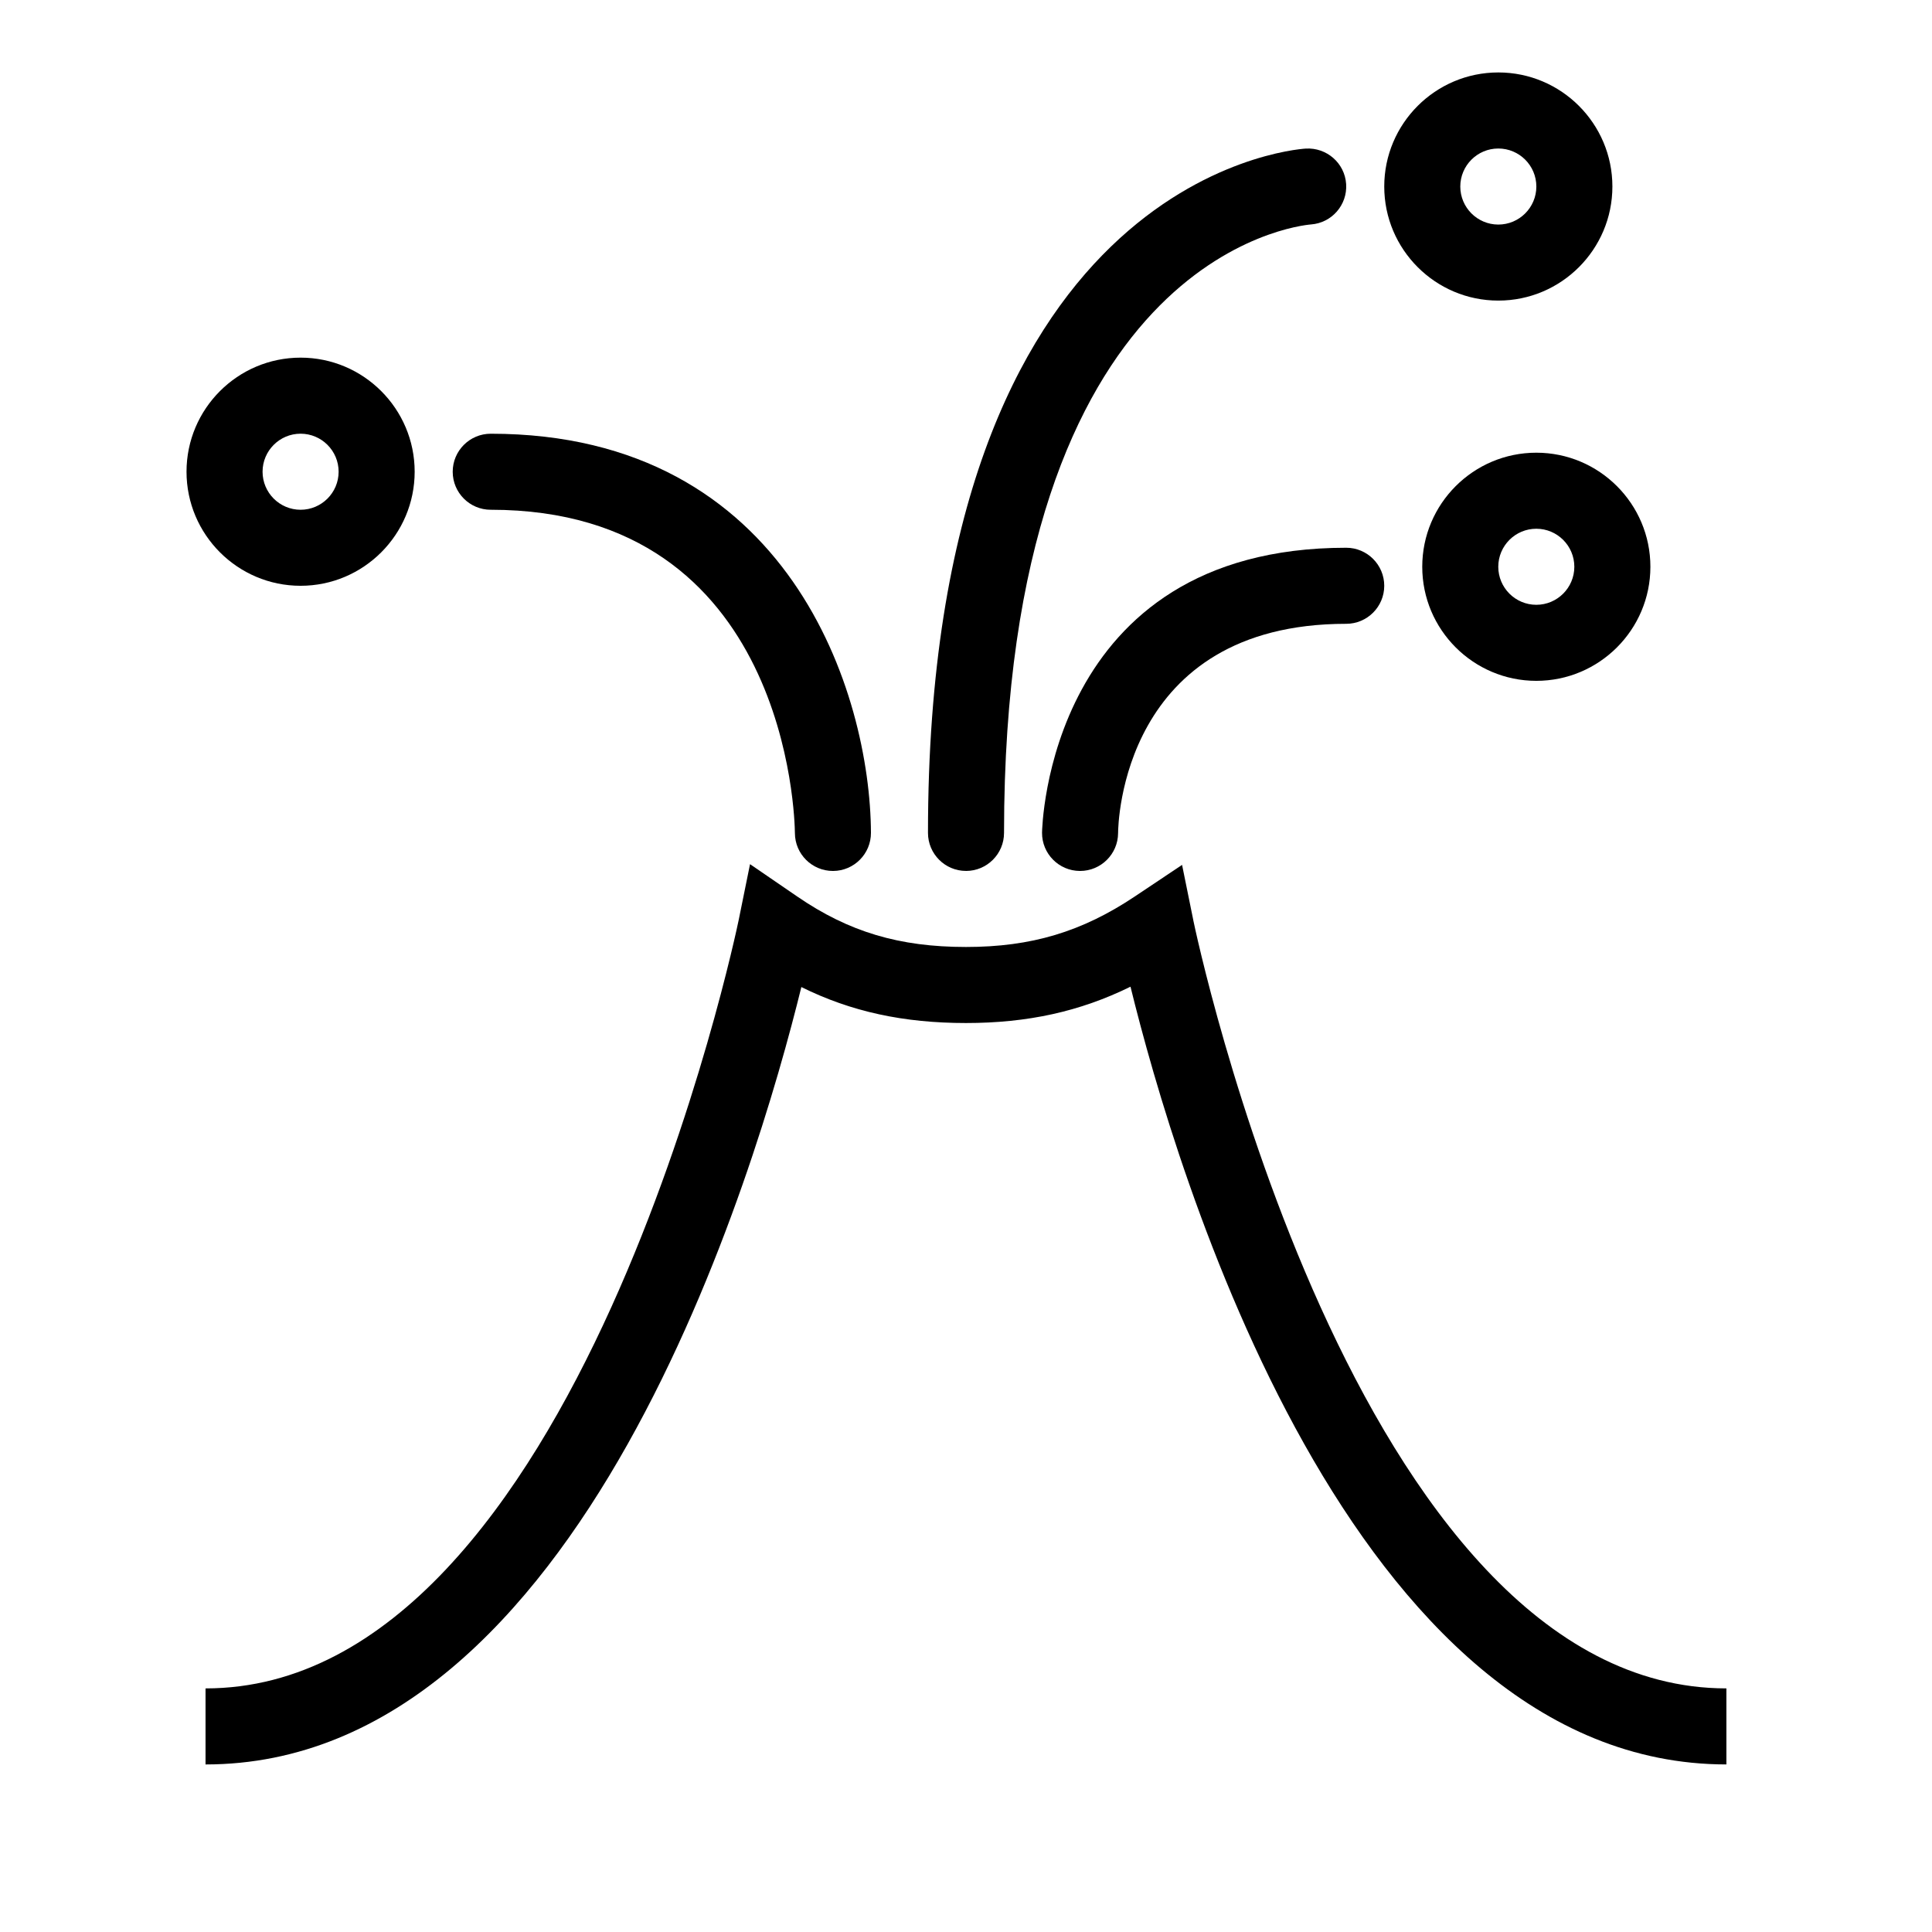 <?xml version="1.0" encoding="UTF-8"?>
<!-- Uploaded to: SVG Repo, www.svgrepo.com, Generator: SVG Repo Mixer Tools -->
<svg fill="#000000" width="800px" height="800px" version="1.1" viewBox="144 144 512 512" xmlns="http://www.w3.org/2000/svg">
 <g>
  <path d="m460.25 387.92-2.988-14.715-12.484 8.344c-14.074 9.398-27.469 13.41-44.781 13.41-17.664 0-31.031-3.988-44.688-13.352l-12.543-8.594-3.027 14.902c-0.414 2.035-42.484 203.53-141.27 203.53v20.152c99.625 0 146.01-157.63 157.9-206.02 13.199 6.543 27.133 9.535 43.625 9.535 16.273 0 30.184-3.023 43.602-9.629 11.852 48.281 58.23 206.11 157.92 206.11v-20.152c-98.781 0-140.86-201.49-141.27-203.52z"/>
  <path d="m520.91 294.2c0 16.672 13.559 30.23 30.23 30.23s30.23-13.559 30.23-30.23-13.559-30.23-30.23-30.23c-16.676 0-30.23 13.559-30.23 30.23zm40.305 0c0 5.559-4.519 10.078-10.078 10.078s-10.078-4.519-10.078-10.078c0-5.559 4.519-10.078 10.078-10.078s10.078 4.519 10.078 10.078z"/>
  <path d="m541.07 223.66c16.672 0 30.23-13.559 30.23-30.23s-13.559-30.23-30.23-30.23-30.23 13.559-30.23 30.23c0 16.676 13.559 30.23 30.23 30.23zm0-40.305c5.559 0 10.078 4.519 10.078 10.078s-4.519 10.078-10.078 10.078-10.078-4.519-10.078-10.078 4.519-10.078 10.078-10.078z"/>
  <path d="m420.15 364.68c-0.031 5.562 4.457 10.102 10.02 10.133h0.055c5.543 0 10.047-4.481 10.078-10.02 0.008-2.269 0.977-55.477 60.457-55.477 5.562 0 10.078-4.516 10.078-10.078s-4.516-10.078-10.078-10.078c-79.297 0.004-80.605 74.766-80.609 75.52z"/>
  <path d="m223.66 299.24c16.672 0 30.23-13.559 30.23-30.23 0-16.672-13.559-30.23-30.23-30.23-16.672 0-30.23 13.559-30.23 30.23 0.004 16.672 13.559 30.23 30.23 30.23zm0-40.305c5.559 0 10.078 4.519 10.078 10.078 0 5.559-4.519 10.078-10.078 10.078-5.559 0-10.078-4.519-10.078-10.078 0.004-5.562 4.523-10.078 10.078-10.078z"/>
  <path d="m274.05 279.09c78.867 0 80.574 82.035 80.609 85.703 0.031 5.547 4.535 10.02 10.074 10.02h0.047c5.562-0.023 10.055-4.559 10.031-10.121-0.172-36.582-21.453-105.75-100.76-105.75-5.562 0-10.078 4.516-10.078 10.078 0 5.559 4.516 10.074 10.078 10.074z"/>
  <path d="m400 374.81c5.562 0 10.078-4.516 10.078-10.078 0-152.74 77.859-160.96 81.328-161.25 5.523-0.398 9.691-5.168 9.336-10.699-0.359-5.559-5.168-9.738-10.707-9.406-4.086 0.27-100.11 8.461-100.11 181.35 0 5.562 4.516 10.078 10.078 10.078z"/>
 </g>
</svg>